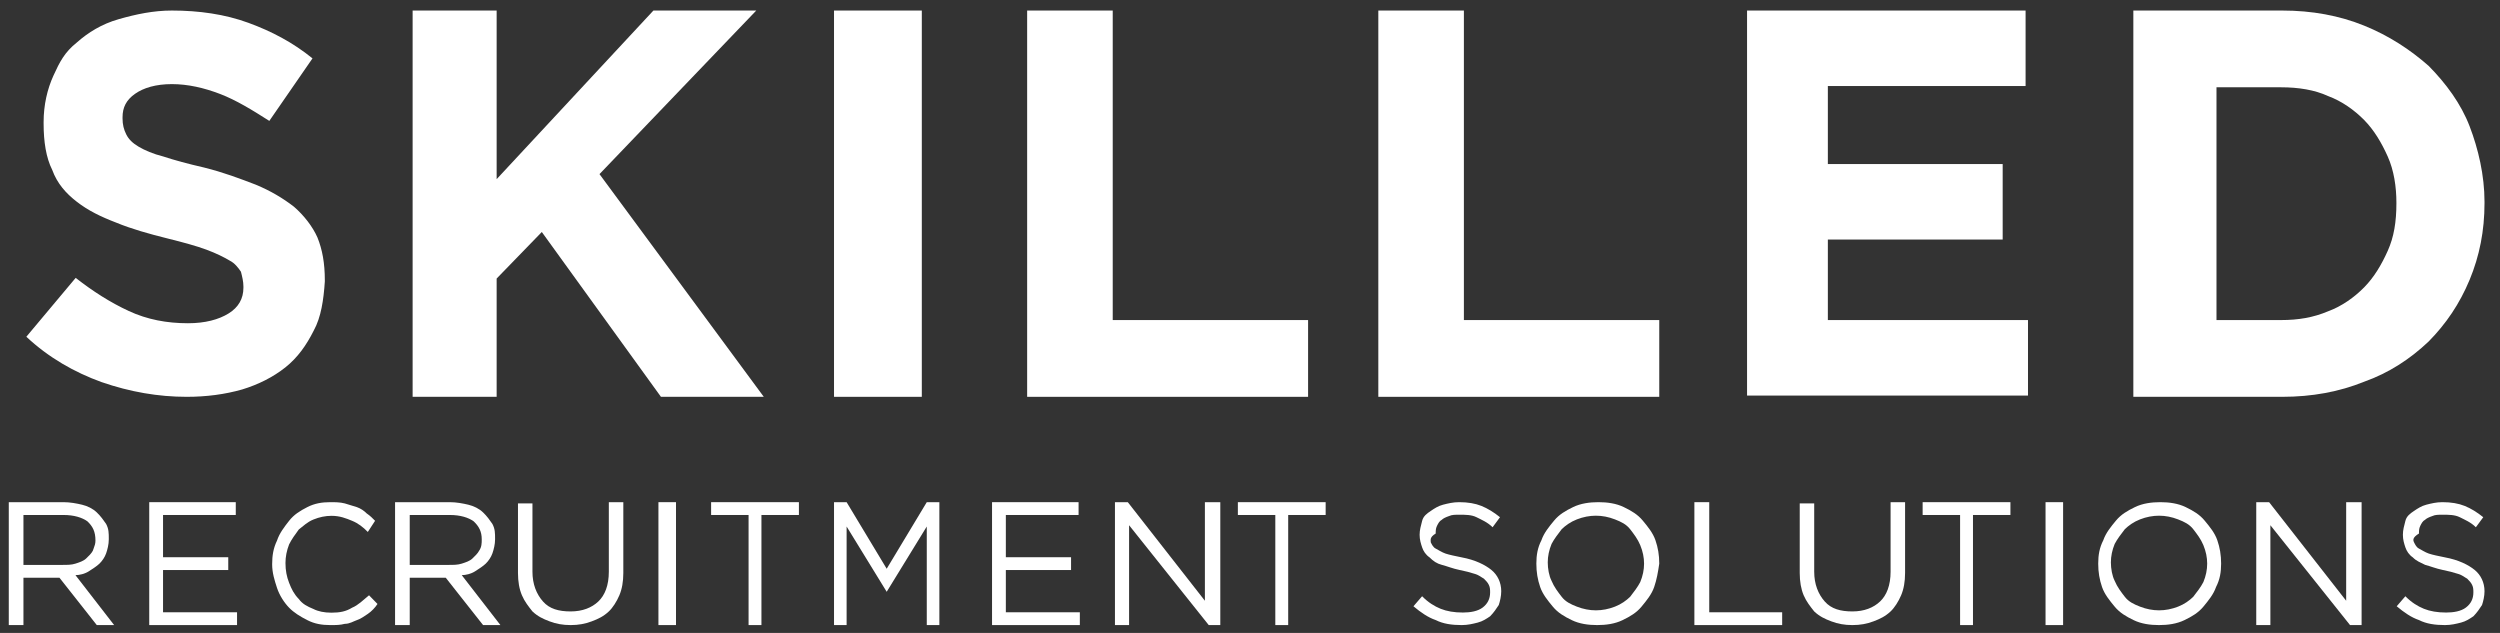 <?xml version="1.0" encoding="UTF-8"?> <svg xmlns="http://www.w3.org/2000/svg" width="158" height="40" viewBox="0 0 158 40" fill="none"><rect x="0" y="0" width="158" height="40" fill="#333333" stroke="none"/><path d="M19.828 20.894C19.36 21.824 18.814 22.599 18.035 23.219C17.255 23.839 16.32 24.304 15.306 24.614C14.215 24.924 13.046 25.079 11.799 25.079C10.006 25.079 8.213 24.769 6.42 24.149C4.705 23.529 3.068 22.599 1.665 21.282L4.783 17.561C5.874 18.414 6.965 19.111 8.135 19.654C9.304 20.197 10.551 20.429 11.876 20.429C12.968 20.429 13.825 20.197 14.449 19.809C15.072 19.422 15.384 18.879 15.384 18.181V18.104C15.384 17.794 15.306 17.484 15.228 17.174C15.072 16.941 14.839 16.631 14.527 16.476C14.137 16.244 13.669 16.011 13.046 15.779C12.422 15.546 11.565 15.314 10.629 15.081C9.382 14.771 8.291 14.461 7.355 14.074C6.342 13.686 5.562 13.299 4.861 12.756C4.159 12.214 3.613 11.594 3.302 10.741C2.912 9.966 2.756 8.959 2.756 7.796V7.719C2.756 6.634 2.99 5.626 3.38 4.774C3.769 3.921 4.081 3.301 4.861 2.681C5.562 2.061 6.42 1.519 7.511 1.209C8.602 0.899 9.694 0.666 10.863 0.666C12.578 0.666 14.215 0.899 15.696 1.441C17.177 1.984 18.503 2.681 19.75 3.689L17.021 7.641C15.93 6.944 14.917 6.324 13.903 5.936C12.89 5.549 11.876 5.316 10.863 5.316C9.85 5.316 9.07 5.549 8.524 5.936C7.979 6.324 7.745 6.789 7.745 7.409V7.486C7.745 7.874 7.823 8.184 7.979 8.494C8.135 8.804 8.369 9.036 8.758 9.269C9.148 9.501 9.694 9.734 10.317 9.889C11.019 10.121 11.876 10.354 12.89 10.586C14.137 10.896 15.15 11.284 16.164 11.671C17.099 12.059 17.879 12.524 18.58 13.066C19.204 13.609 19.75 14.306 20.061 15.004C20.373 15.779 20.529 16.631 20.529 17.716V17.794C20.451 18.956 20.295 20.041 19.828 20.894Z" fill="white"></path><path d="M41.772 25.079L34.242 14.662L31.388 17.604V25.079H26.078V0.666H31.388V11.322L41.296 0.666H47.796L37.888 11.004L48.271 25.079H41.772Z" fill="white"></path><path d="M52.71 25.079V0.666H58.258V25.079H52.71Z" fill="white"></path><path d="M64.916 25.079V0.666H70.324V20.228H82.671V25.079H64.916Z" fill="white"></path><path d="M87.11 25.079V0.666H92.518V20.228H104.865V25.079H87.11Z" fill="white"></path><path d="M110.414 25.079V0.666H128.017V5.437H115.52V10.368H126.569V15.139H115.52V20.228H128.169V25H110.414V25.079Z" fill="white"></path><path fill-rule="evenodd" clip-rule="evenodd" d="M153.492 21.58C154.59 20.467 155.452 19.195 156.08 17.684C156.707 16.173 157.021 14.582 157.021 12.833V12.753C157.021 11.083 156.629 9.413 156.08 7.982C155.531 6.551 154.59 5.278 153.492 4.165C152.316 3.131 150.982 2.256 149.414 1.62C147.845 0.984 146.12 0.666 144.238 0.666H134.827V25.079H144.238C146.12 25.079 147.845 24.761 149.414 24.125C150.982 23.568 152.316 22.694 153.492 21.58ZM150.904 9.891C151.296 10.765 151.453 11.799 151.453 12.833C151.453 14.026 151.296 14.98 150.904 15.855C150.512 16.729 150.041 17.525 149.414 18.161C148.786 18.797 148.002 19.354 147.14 19.672C146.199 20.069 145.257 20.228 144.16 20.228H140.082V5.517H144.16C145.257 5.517 146.277 5.676 147.14 6.073C148.002 6.392 148.786 6.948 149.414 7.584C150.041 8.221 150.512 9.016 150.904 9.891Z" fill="white"></path><path fill-rule="evenodd" clip-rule="evenodd" d="M3.757 36.511L6.117 39.505H7.213L4.769 36.349C5.022 36.349 5.359 36.269 5.612 36.107C5.864 35.945 6.117 35.783 6.286 35.621C6.454 35.459 6.623 35.217 6.707 34.974C6.791 34.731 6.876 34.407 6.876 34.084C6.876 33.679 6.876 33.437 6.707 33.113C6.539 32.87 6.37 32.627 6.117 32.385C5.864 32.142 5.527 31.98 5.19 31.899C4.853 31.818 4.432 31.737 4.01 31.737H0.555V39.505H1.482V36.511H3.757ZM4.01 32.547C4.684 32.547 5.19 32.708 5.527 32.951C5.864 33.275 6.033 33.598 6.033 34.165C6.033 34.357 5.98 34.498 5.916 34.669C5.9 34.714 5.882 34.761 5.864 34.812C5.78 34.974 5.612 35.136 5.443 35.298C5.274 35.459 5.022 35.54 4.769 35.621C4.516 35.702 4.263 35.702 3.926 35.702H1.482V32.547H4.01Z" fill="white"></path><path d="M14.901 32.547H10.304V35.217H14.426V36.026H10.304V38.696H14.981V39.505H9.432V31.737H14.901V32.547Z" fill="white"></path><path d="M23.246 38.799C23.017 38.956 22.787 39.113 22.557 39.191C22.328 39.27 22.098 39.427 21.792 39.427C21.486 39.505 21.256 39.505 20.874 39.505C20.338 39.505 19.879 39.427 19.42 39.191C18.96 38.956 18.578 38.721 18.272 38.407C17.965 38.093 17.659 37.622 17.506 37.151C17.353 36.681 17.2 36.21 17.2 35.66C17.2 35.111 17.277 34.64 17.506 34.17C17.659 33.699 17.965 33.307 18.272 32.914C18.578 32.522 18.96 32.286 19.42 32.051C19.879 31.816 20.338 31.737 20.874 31.737C21.18 31.737 21.486 31.737 21.792 31.816C22.022 31.894 22.328 31.973 22.557 32.051C22.787 32.13 23.017 32.286 23.17 32.444C23.399 32.6 23.552 32.757 23.705 32.914L23.246 33.62C22.94 33.307 22.634 33.071 22.251 32.914C21.869 32.757 21.486 32.6 20.95 32.6C20.567 32.6 20.185 32.679 19.802 32.836C19.42 32.993 19.19 33.228 18.884 33.464C18.654 33.777 18.425 34.091 18.272 34.405C18.119 34.797 18.042 35.19 18.042 35.582C18.042 36.053 18.119 36.445 18.272 36.837C18.425 37.23 18.578 37.544 18.884 37.857C19.113 38.171 19.42 38.328 19.802 38.485C20.108 38.642 20.491 38.721 20.95 38.721C21.486 38.721 21.869 38.642 22.251 38.407C22.634 38.25 22.94 37.936 23.323 37.622L23.858 38.171C23.705 38.407 23.476 38.642 23.246 38.799Z" fill="white"></path><path fill-rule="evenodd" clip-rule="evenodd" d="M28.17 36.511L30.53 39.505H31.626L29.182 36.349C29.435 36.349 29.772 36.269 30.025 36.107C30.277 35.945 30.53 35.783 30.699 35.621C30.867 35.459 31.036 35.217 31.12 34.974C31.204 34.731 31.289 34.407 31.289 34.084C31.289 33.679 31.289 33.437 31.12 33.113C30.952 32.87 30.783 32.627 30.53 32.385C30.277 32.142 29.94 31.98 29.603 31.899C29.266 31.818 28.845 31.737 28.423 31.737H24.968V39.505H25.895V36.511H28.17ZM28.423 32.547C29.098 32.547 29.603 32.708 29.94 32.951C30.277 33.275 30.446 33.598 30.446 34.084C30.446 34.327 30.446 34.569 30.277 34.812C30.193 34.974 30.025 35.136 29.856 35.298C29.688 35.459 29.435 35.54 29.182 35.621C28.929 35.702 28.676 35.702 28.339 35.702H25.895V32.547H28.423Z" fill="white"></path><path d="M39.394 36.21C39.394 36.759 39.311 37.23 39.144 37.622C38.978 38.014 38.728 38.407 38.478 38.642C38.146 38.956 37.813 39.113 37.397 39.27C36.98 39.427 36.564 39.505 36.065 39.505C35.566 39.505 35.149 39.427 34.733 39.27C34.317 39.113 33.984 38.956 33.651 38.642C33.402 38.328 33.152 38.014 32.986 37.622C32.819 37.23 32.736 36.759 32.736 36.21V31.816H33.651V36.131C33.651 36.916 33.901 37.544 34.317 38.014C34.733 38.485 35.316 38.642 36.065 38.642C36.814 38.642 37.397 38.407 37.813 38.014C38.229 37.622 38.478 36.994 38.478 36.131V31.737H39.394V36.21Z" fill="white"></path><path d="M42.723 31.737V39.505H41.613V31.737H42.723Z" fill="white"></path><path d="M48.123 39.505H47.31V32.547H44.942V31.737H50.491V32.547H48.123V39.505Z" fill="white"></path><path d="M56.039 37.401L53.506 33.275V39.505H52.71V31.737H53.506L56.039 35.945L58.572 31.737H59.368V39.505H58.572V33.275L56.039 37.401Z" fill="white"></path><path d="M68.166 32.547H63.569V35.217H67.691V36.026H63.569V38.696H68.246V39.505H62.697V31.737H68.166V32.547Z" fill="white"></path><path d="M76.23 31.737H77.123V39.505H76.392L71.358 33.194V39.505H70.465V31.737H71.277L76.149 37.968V31.737H76.23Z" fill="white"></path><path d="M81.414 39.505H80.6V32.547H78.233V31.737H83.781V32.547H81.414V39.505Z" fill="white"></path><path d="M90.424 34.274C90.502 34.432 90.58 34.591 90.736 34.67C90.892 34.749 91.127 34.908 91.361 34.987C91.596 35.066 91.987 35.146 92.377 35.225C93.237 35.383 93.862 35.7 94.253 36.017C94.644 36.335 94.878 36.81 94.878 37.365C94.878 37.682 94.8 37.999 94.722 38.237C94.565 38.475 94.409 38.712 94.175 38.95C93.94 39.109 93.706 39.267 93.393 39.347C93.081 39.426 92.768 39.505 92.377 39.505C91.752 39.505 91.205 39.426 90.736 39.188C90.267 39.029 89.799 38.712 89.33 38.316L89.877 37.682C90.267 38.078 90.658 38.316 91.049 38.475C91.44 38.633 91.908 38.712 92.456 38.712C92.924 38.712 93.393 38.633 93.706 38.395C94.018 38.158 94.175 37.841 94.175 37.444C94.175 37.286 94.175 37.127 94.097 36.969C94.018 36.81 93.94 36.731 93.784 36.572C93.628 36.493 93.471 36.335 93.159 36.255C92.924 36.176 92.612 36.097 92.221 36.017C91.83 35.938 91.44 35.78 91.127 35.7C90.814 35.621 90.58 35.463 90.346 35.225C90.111 35.066 89.955 34.829 89.877 34.591C89.799 34.353 89.72 34.115 89.72 33.798C89.72 33.481 89.799 33.243 89.877 32.926C89.955 32.609 90.189 32.451 90.424 32.292C90.658 32.134 90.892 31.975 91.205 31.896C91.518 31.817 91.83 31.737 92.221 31.737C92.768 31.737 93.237 31.817 93.628 31.975C94.018 32.134 94.409 32.371 94.8 32.688L94.331 33.323C94.018 33.005 93.628 32.847 93.315 32.688C93.002 32.53 92.612 32.53 92.221 32.53C91.987 32.53 91.752 32.53 91.596 32.609C91.361 32.688 91.205 32.768 91.127 32.847C90.971 32.926 90.892 33.085 90.814 33.243C90.736 33.402 90.736 33.56 90.736 33.719C90.346 33.957 90.424 34.115 90.424 34.274Z" fill="white"></path><path fill-rule="evenodd" clip-rule="evenodd" d="M103.744 38.34C104.065 37.952 104.385 37.563 104.545 37.097C104.705 36.631 104.785 36.165 104.865 35.621C104.865 35.078 104.785 34.611 104.625 34.145C104.465 33.679 104.145 33.291 103.824 32.903C103.504 32.514 103.104 32.281 102.623 32.048C102.143 31.815 101.582 31.737 101.022 31.737C100.461 31.737 99.9 31.815 99.42 32.048C98.939 32.281 98.539 32.514 98.219 32.903L98.219 32.903C97.898 33.291 97.578 33.679 97.418 34.145C97.178 34.611 97.098 35.078 97.098 35.621C97.098 36.165 97.178 36.631 97.338 37.097C97.498 37.563 97.818 37.952 98.139 38.34C98.459 38.728 98.859 38.961 99.34 39.194C99.82 39.427 100.381 39.505 100.942 39.505C101.502 39.505 102.063 39.427 102.543 39.194C103.024 38.961 103.424 38.728 103.744 38.34ZM103.024 33.446C103.264 33.757 103.504 34.068 103.664 34.456C103.824 34.844 103.905 35.233 103.905 35.621C103.905 36.01 103.824 36.398 103.664 36.786C103.504 37.097 103.264 37.408 103.024 37.718C102.783 37.952 102.463 38.185 102.063 38.34C101.662 38.495 101.262 38.573 100.861 38.573C100.461 38.573 100.061 38.495 99.66 38.34C99.26 38.185 98.939 38.029 98.699 37.718C98.459 37.408 98.219 37.097 98.059 36.709C97.898 36.398 97.818 35.932 97.818 35.544C97.818 35.155 97.898 34.767 98.059 34.378C98.219 34.068 98.459 33.757 98.699 33.446L98.699 33.446C98.939 33.213 99.26 32.98 99.66 32.825C100.061 32.669 100.461 32.592 100.861 32.592C101.262 32.592 101.662 32.669 102.063 32.825C102.463 32.98 102.783 33.136 103.024 33.446Z" fill="white"></path><path d="M107.085 31.737H108.024V38.696H112.633V39.505H107.085V31.737Z" fill="white"></path><path d="M120.401 36.21C120.401 36.759 120.318 37.23 120.151 37.622C119.985 38.014 119.735 38.407 119.485 38.642C119.152 38.956 118.819 39.113 118.403 39.27C117.987 39.427 117.571 39.505 117.072 39.505C116.572 39.505 116.156 39.427 115.74 39.27C115.324 39.113 114.991 38.956 114.658 38.642C114.408 38.328 114.159 38.014 113.992 37.622C113.826 37.23 113.743 36.759 113.743 36.21V31.816H114.658V36.131C114.658 36.916 114.908 37.544 115.324 38.014C115.74 38.485 116.323 38.642 117.072 38.642C117.821 38.642 118.403 38.407 118.82 38.014C119.236 37.622 119.485 36.994 119.485 36.131V31.737H120.401V36.21Z" fill="white"></path><path d="M124.692 39.505H123.878V32.547H121.511V31.737H127.059V32.547H124.692V39.505Z" fill="white"></path><path d="M130.388 31.737V39.505H129.278V31.737H130.388Z" fill="white"></path><path fill-rule="evenodd" clip-rule="evenodd" d="M139.254 38.34C139.574 37.952 139.895 37.563 140.055 37.097C140.295 36.631 140.375 36.165 140.375 35.621C140.375 35.078 140.295 34.611 140.135 34.145C139.975 33.679 139.655 33.291 139.334 32.903C139.014 32.514 138.613 32.281 138.133 32.048C137.653 31.815 137.092 31.737 136.531 31.737C135.971 31.737 135.41 31.815 134.93 32.048C134.449 32.281 134.049 32.514 133.729 32.903L133.729 32.903C133.408 33.291 133.088 33.679 132.928 34.145C132.688 34.611 132.607 35.078 132.607 35.621C132.607 36.165 132.688 36.631 132.848 37.097C133.008 37.563 133.328 37.952 133.648 38.34C133.969 38.728 134.369 38.961 134.85 39.194C135.33 39.427 135.891 39.505 136.451 39.505C137.012 39.505 137.572 39.427 138.053 39.194C138.533 38.961 138.934 38.728 139.254 38.34ZM138.613 33.446C138.854 33.757 139.094 34.068 139.254 34.456C139.414 34.844 139.494 35.233 139.494 35.621C139.494 36.01 139.414 36.398 139.254 36.786C139.094 37.097 138.854 37.408 138.613 37.718C138.373 37.952 138.053 38.185 137.653 38.34C137.252 38.495 136.852 38.573 136.451 38.573C136.051 38.573 135.65 38.495 135.25 38.34C134.85 38.185 134.529 38.029 134.289 37.718C134.049 37.408 133.809 37.097 133.648 36.709C133.488 36.398 133.408 35.932 133.408 35.544C133.408 35.155 133.488 34.767 133.648 34.378C133.809 34.068 134.049 33.757 134.289 33.446L134.289 33.446C134.529 33.213 134.85 32.98 135.25 32.825C135.65 32.669 136.051 32.592 136.451 32.592C136.852 32.592 137.252 32.669 137.653 32.825C138.053 32.98 138.373 33.136 138.613 33.446Z" fill="white"></path><path d="M148.36 31.737H149.253V39.505H148.522L143.488 33.194V39.505H142.595V31.737H143.407L148.278 37.968V31.737H148.36Z" fill="white"></path><path d="M152.566 34.274C152.644 34.432 152.723 34.591 152.879 34.67C153.035 34.749 153.27 34.908 153.504 34.987C153.738 35.066 154.129 35.146 154.52 35.225C155.38 35.383 156.005 35.7 156.395 36.017C156.786 36.335 157.021 36.81 157.021 37.365C157.021 37.682 156.942 37.999 156.864 38.237C156.708 38.475 156.552 38.712 156.317 38.95C156.083 39.109 155.848 39.267 155.536 39.347C155.223 39.426 154.911 39.505 154.52 39.505C153.895 39.505 153.348 39.426 152.879 39.188C152.41 39.029 151.941 38.712 151.472 38.316L152.019 37.682C152.41 38.078 152.801 38.316 153.191 38.475C153.582 38.633 154.051 38.712 154.598 38.712C155.067 38.712 155.536 38.633 155.848 38.395C156.161 38.158 156.317 37.841 156.317 37.444C156.317 37.286 156.317 37.127 156.239 36.969C156.161 36.81 156.083 36.731 155.927 36.572C155.77 36.493 155.614 36.335 155.301 36.255C155.067 36.176 154.754 36.097 154.364 36.017C153.973 35.938 153.582 35.78 153.27 35.7C152.957 35.542 152.723 35.463 152.488 35.225C152.254 35.066 152.097 34.829 152.019 34.591C151.941 34.353 151.863 34.115 151.863 33.798C151.863 33.481 151.941 33.243 152.019 32.926C152.097 32.609 152.332 32.451 152.566 32.292C152.801 32.134 153.035 31.975 153.348 31.896C153.66 31.817 153.973 31.737 154.364 31.737C154.911 31.737 155.38 31.817 155.77 31.975C156.161 32.134 156.552 32.371 156.942 32.688L156.474 33.323C156.161 33.005 155.77 32.847 155.458 32.688C155.145 32.53 154.754 32.53 154.364 32.53C154.129 32.53 153.895 32.53 153.738 32.609C153.504 32.688 153.348 32.768 153.27 32.847C153.113 32.926 153.035 33.085 152.957 33.243C152.879 33.402 152.879 33.56 152.879 33.719C152.488 33.957 152.488 34.115 152.566 34.274Z" fill="white"></path></svg> 